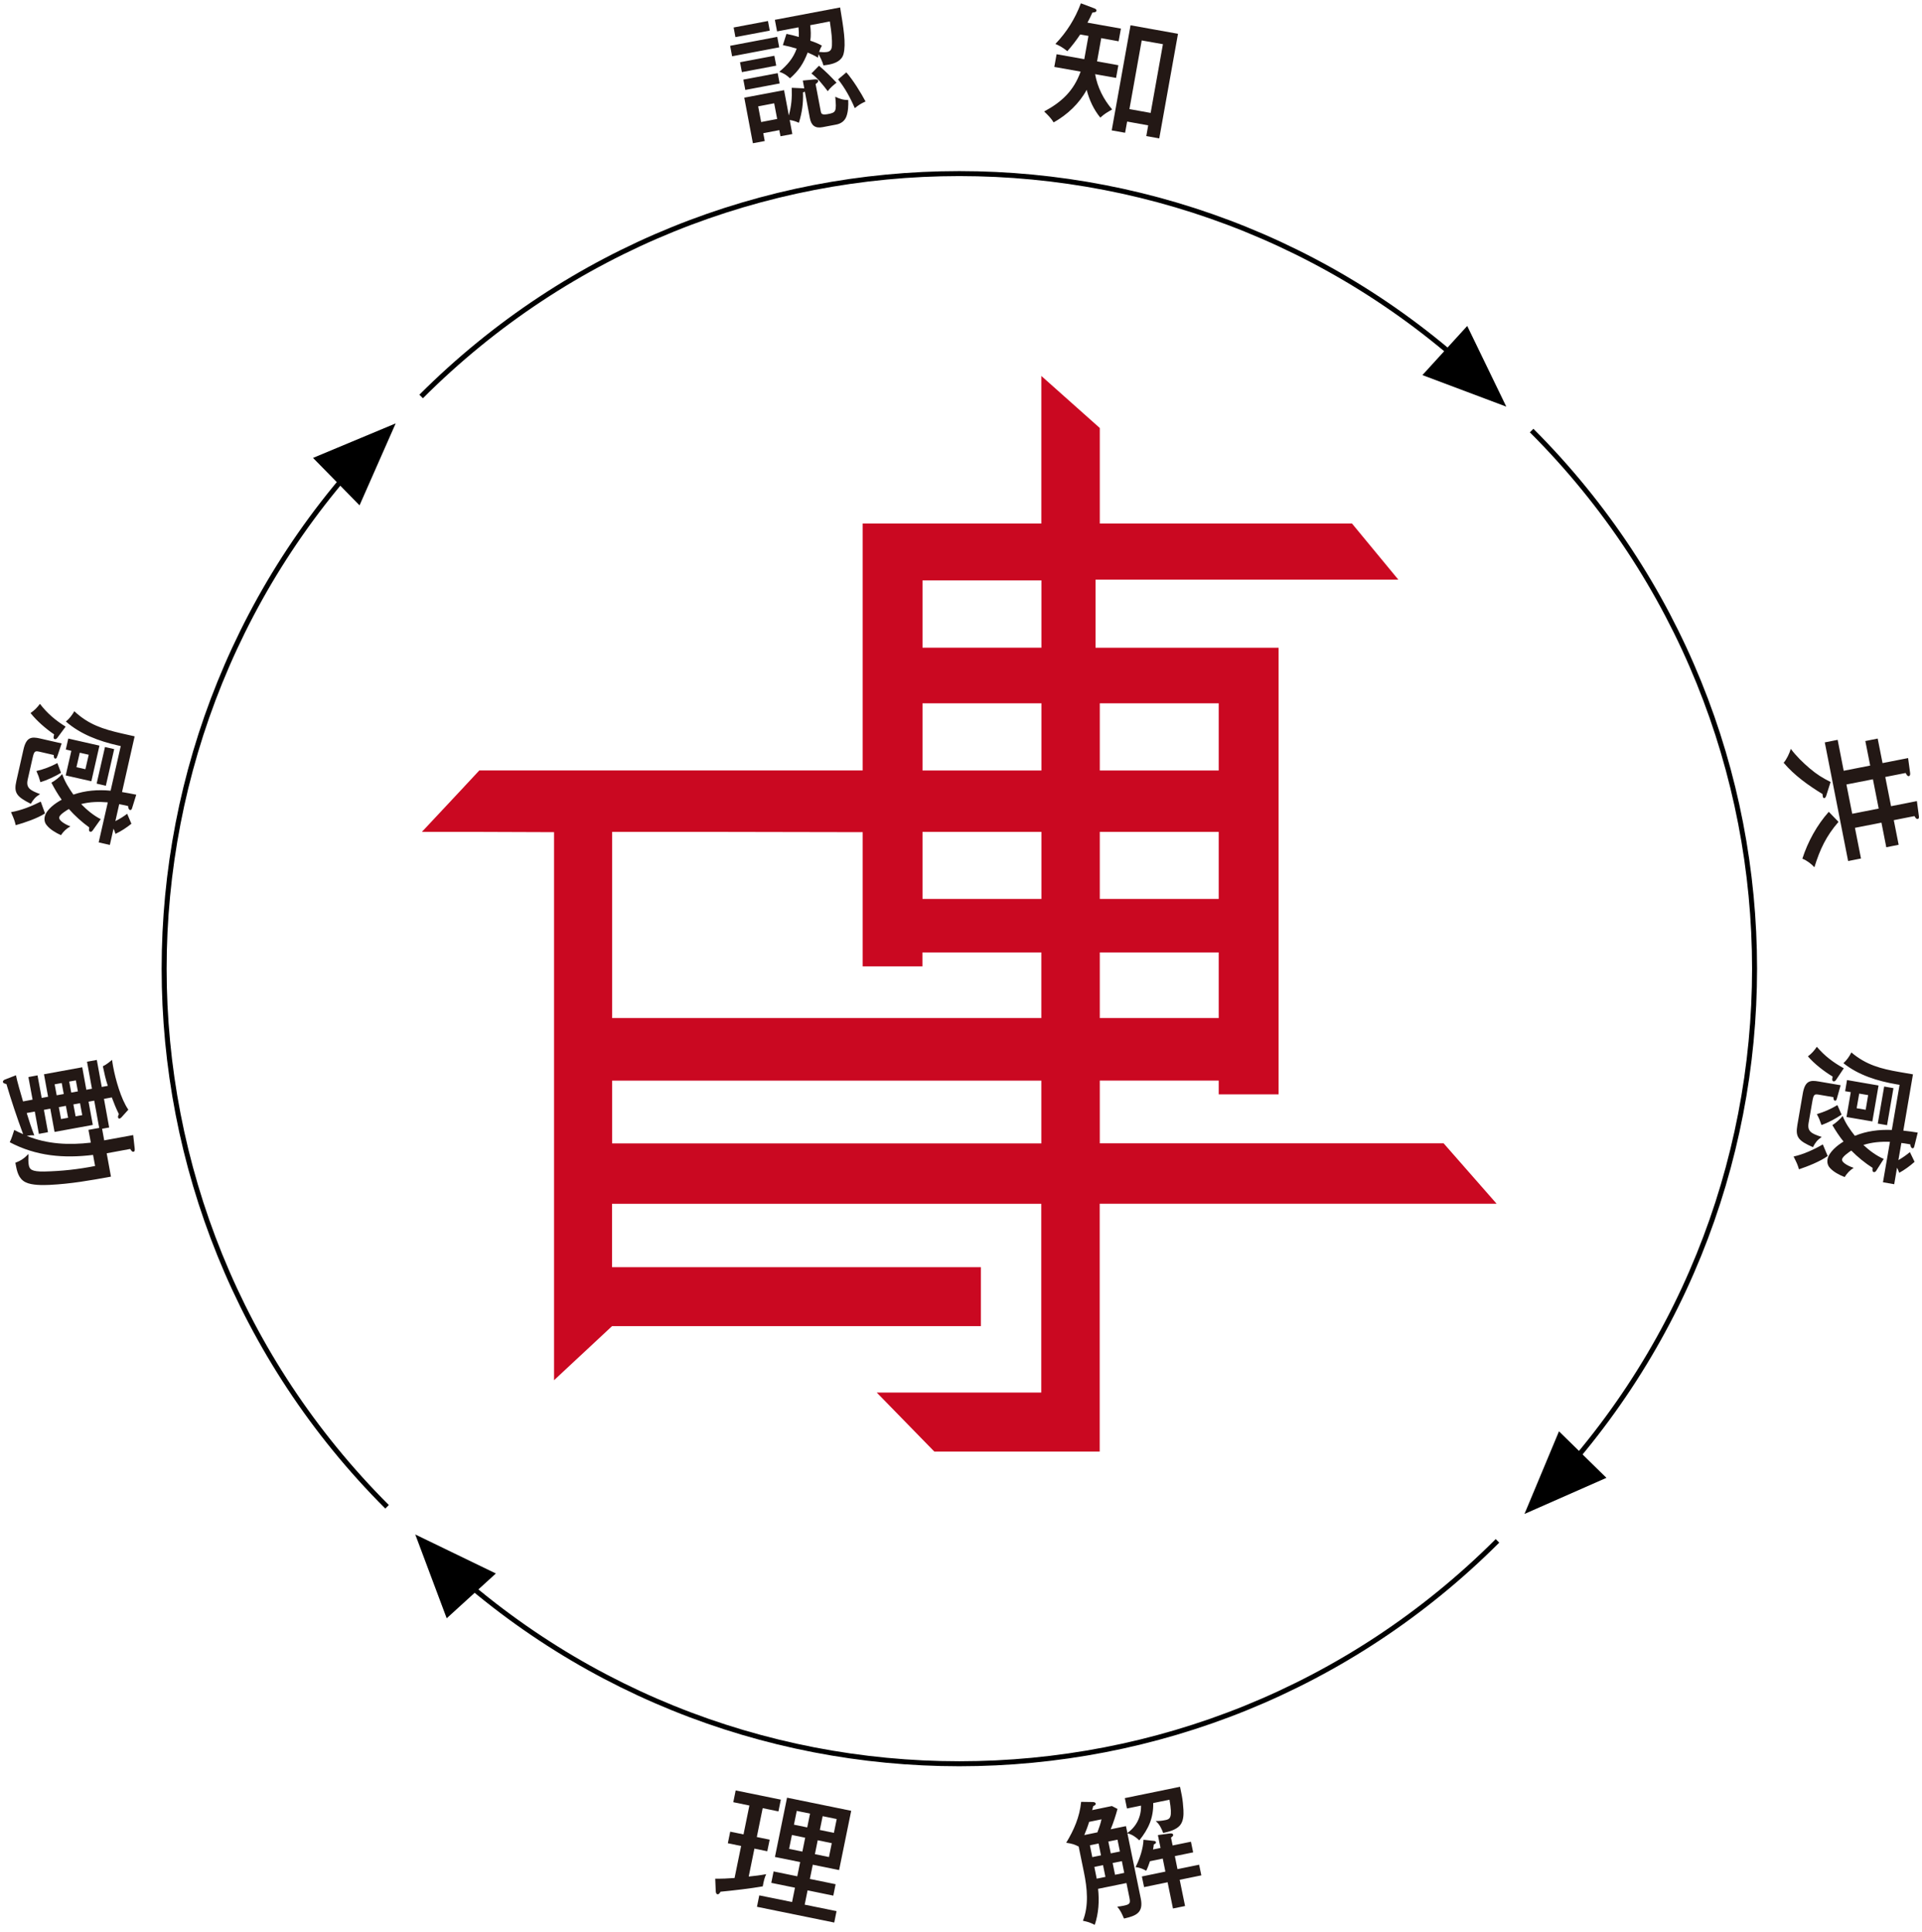 <svg width="396" height="398" viewBox="0 0 396 398" fill="none" xmlns="http://www.w3.org/2000/svg">
<g clip-path="url(#clip0_6144_2442)">
<path fill-rule="evenodd" clip-rule="evenodd" d="M308.339 247.992L297.439 235.566H226.596V222.632H251.099V225.475H263.439V133.461H225.718V119.422H288.101L278.552 107.856H226.596V88.183L214.554 77.46V107.856H177.746V158.733H98.758L94.475 163.331L86.963 171.352H87.016L86.963 171.404H99.443L114.152 171.457V284.373L126.106 273.228H202.092V261.084H126.106V248.027H214.537V286.917H180.642L192.508 299.079H226.578V248.009H308.322H308.304L308.322 247.992H308.339ZM226.596 144.904H251.099V158.751H226.596V144.904ZM226.596 171.404H251.099V185.216H226.596V171.404ZM226.596 196.237H251.099V209.751H226.596V196.237ZM190.068 119.58H214.572V133.444H190.068V119.58ZM190.068 144.904H214.572V158.751H190.068V144.904ZM190.068 171.404H214.572V185.216H190.068V171.404ZM126.123 171.404H149.82L177.746 171.457V199.098H190.051V196.237H214.554V209.751H126.123V171.404ZM214.554 235.584H126.123V222.65H214.554V235.584Z" fill="#CA0821"/>
<path d="M314.097 311.926L321.206 294.902L330.982 304.485L314.097 311.926Z" fill="black"/>
<path d="M310.34 83.778L293.068 77.284L302.301 67.158L310.34 83.76V83.778Z" fill="black"/>
<path d="M81.521 87.235L74.079 104.118L64.495 94.343L81.521 87.235Z" fill="black"/>
<path d="M85.559 316.155L102.164 324.193L92.036 333.424L85.559 316.155Z" fill="black"/>
<path d="M79.749 88.727C18.507 149.958 18.507 249.22 79.749 310.452" stroke="black" stroke-width="1.03" stroke-miterlimit="10"/>
<path d="M308.533 81.689C247.291 20.458 148.012 20.458 86.77 81.689" stroke="black" stroke-width="1.03" stroke-miterlimit="10"/>
<path d="M86.77 317.472C148.012 378.703 247.291 378.703 308.533 317.472" stroke="black" stroke-width="1.03" stroke-miterlimit="10"/>
<path d="M315.571 310.434C376.813 249.203 376.813 149.941 315.571 88.709" stroke="black" stroke-width="1.03" stroke-miterlimit="10"/>
<path d="M8.396 165.156L9.274 167.596C7.659 168.631 5.114 169.491 3.236 170.018C2.99 169 2.92 168.824 2.271 167.333C4.342 166.982 6.536 166.104 8.396 165.156ZM11.819 155.75C11.714 156.118 11.609 156.346 11.363 156.294C11.1 156.241 11.082 155.943 11.082 155.557L8.256 154.907C7.238 154.679 7.045 154.662 6.711 156.189L5.711 160.594C5.325 162.296 6.132 162.822 8.256 163.612C7.273 164.226 6.922 164.648 6.343 165.613C3.376 164.121 2.815 163.331 3.376 160.892L4.833 154.434C5.412 151.854 6.483 151.748 8.238 152.152L12.697 153.17L11.837 155.75H11.819ZM8.221 145.009C9.73 146.975 11.398 148.396 13.522 149.713L11.872 151.941C11.749 152.117 11.556 152.345 11.293 152.292C10.942 152.222 11.047 151.784 11.1 151.555L11.152 151.31C9.467 150.169 7.536 148.502 6.29 146.905C7.08 146.378 7.659 145.781 8.238 145.009H8.221ZM12.574 159.225C11.363 159.962 9.678 160.751 8.326 161.155C7.993 160.014 7.94 159.856 7.501 158.856C9.099 158.47 10.362 157.996 11.819 157.224L12.574 159.225ZM26.195 167.649L27.073 169.719C26.107 170.509 24.931 171.281 23.79 171.808C23.65 171.334 23.58 171.141 23.387 170.737L22.632 174.089L20.332 173.563L22.21 165.314C20.315 165.156 18.595 165.192 16.716 165.665C17.857 166.841 19.297 168.052 20.754 168.772L19.069 171.141C18.981 171.264 18.788 171.422 18.63 171.369C18.279 171.299 18.296 171.018 18.384 170.474C16.892 169.404 15.4 168.052 14.189 166.683C13.697 166.964 12.328 167.807 12.205 168.368C12.03 169.175 13.908 170.053 14.505 170.263C13.68 170.72 13.101 171.281 12.556 172.071C11.538 171.615 10.275 170.878 9.608 170C9.204 169.526 9.081 168.877 9.221 168.263C9.555 166.771 11.433 165.455 12.714 164.77C11.907 163.665 11.223 162.471 10.591 161.26C11.258 160.909 12.346 160.067 12.82 159.488C13.329 161.032 14.189 162.384 15.119 163.717C17.612 162.857 20.157 162.664 22.79 162.91L24.879 153.714L24.247 153.574C20.438 152.714 16.576 151.292 13.575 148.66C14.294 148.063 14.856 147.343 15.312 146.536C18.226 149.274 21.21 150.222 25.019 151.099L27.74 151.713L25.142 163.191C25.984 163.331 27.336 163.577 28.073 163.735L27.213 166.508C27.125 166.789 27.002 166.929 26.809 166.894C26.511 166.824 26.441 166.525 26.388 166.069L25.774 165.929C25.37 165.841 24.966 165.753 24.563 165.683L23.773 169.175C24.633 168.754 25.44 168.245 26.23 167.649H26.195ZM18.823 160.962L13.539 159.769L14.698 154.697L13.557 154.434L14.066 152.17L20.49 153.626L18.823 160.962ZM16.436 155.083L15.751 158.066L17.594 158.488L18.279 155.504L16.436 155.083ZM21.807 161.892L19.911 161.453L21.631 153.907L23.527 154.346L21.807 161.892Z" fill="#231815"/>
<path d="M21.491 234.952L27.442 233.864L27.74 236.532C27.775 236.918 27.81 237.234 27.494 237.304C27.248 237.357 27.038 237.076 26.827 236.725L21.983 237.62L22.86 242.429C18.56 243.218 14.558 243.92 10.205 244.131C8.8 244.201 6.518 244.219 5.272 243.587C3.833 242.885 3.499 241.376 3.236 239.919L3.166 239.568C4.289 239.147 5.027 238.638 5.869 237.76C5.834 238.655 5.816 239.498 5.922 240.007C6.08 240.902 6.431 241.411 9.116 241.376C12.75 241.288 16.015 240.937 19.595 240.235L19.174 237.953C13.136 238.69 7.449 238.217 2.007 235.338C2.358 234.636 2.71 233.566 2.938 232.811C3.517 233.127 4.166 233.425 4.763 233.671C3.517 230.319 2.253 226.528 1.323 223.352C0.972 223.282 0.656 223.176 0.603 222.931C0.568 222.685 0.796 222.509 1.06 222.404L3.289 221.544C3.482 222.615 4.307 225.475 4.746 226.932L6.712 226.563L5.851 221.913L7.73 221.562L8.59 226.212L9.906 225.967L9.064 221.334L16.945 219.895L17.787 224.528L18.946 224.317L17.928 218.754L19.946 218.385L20.965 223.949L22.211 223.72C21.772 222.404 21.474 221.053 21.193 219.684C21.86 219.386 22.544 218.824 23.088 218.368C23.141 218.824 23.229 219.263 23.299 219.719C23.791 222.351 24.914 226.441 26.441 228.634L25.037 230.196C24.949 230.302 24.773 230.442 24.633 230.46C24.493 230.477 24.352 230.407 24.317 230.214C24.282 230.021 24.387 229.722 24.493 229.547C23.931 228.424 23.474 227.283 23.036 226.107L21.421 226.405L22.492 232.302L21.035 232.566L21.474 234.97L21.491 234.952ZM19.402 226.774L18.244 226.985L19.121 231.776L11.24 233.215L10.363 228.424L9.046 228.669L9.889 233.267L8.01 233.618L7.168 229.02L5.5 229.319C5.974 230.881 6.483 232.425 7.063 233.934C6.501 233.864 6.08 233.934 5.518 234.022C9.696 235.76 14.277 235.953 18.718 235.426L18.226 232.794L20.438 232.39L19.42 226.792L19.402 226.774ZM12.715 223.141L11.258 223.404L11.679 225.668L13.136 225.405L12.715 223.141ZM12.118 228.108L12.574 230.565L14.031 230.302L13.575 227.845L12.118 228.108ZM16.05 224.861L15.628 222.597L14.259 222.843L14.681 225.107L16.05 224.861ZM15.576 230.003L16.945 229.758L16.488 227.301L15.119 227.546L15.576 230.003Z" fill="#231815"/>
<path d="M160.141 7.594L160.545 9.753L150.838 11.595L150.435 9.437L160.141 7.594ZM158.228 4.33L158.597 6.313L151.523 7.647L151.154 5.664L158.228 4.33ZM159.544 11.49L159.931 13.526L152.857 14.86L152.471 12.824L159.544 11.49ZM160.229 15.07L160.633 17.194L153.559 18.528L153.155 16.404L160.229 15.07ZM163.108 18.089L165.39 18.194C165.53 18.194 165.618 18.194 165.706 18.212L165.407 16.597L167.917 16.351C168.145 16.351 168.532 16.351 168.567 16.597C168.619 16.895 168.426 17.036 168.04 17.317L169.111 22.968C169.199 23.407 169.304 23.74 170.55 23.512C172.253 23.196 172.376 23.003 172.095 19.932C172.955 20.353 173.815 20.634 174.763 20.599C174.815 21.651 174.763 23.02 174.377 24.021C174.026 24.951 173.236 25.495 172.27 25.67L169.497 26.197C167.97 26.495 167.145 25.863 166.864 24.354L165.828 18.879C165.706 18.949 165.512 19.019 165.442 19.037C165.53 21.23 165.249 23.196 164.6 25.302C163.898 24.986 163.459 24.846 162.704 24.723L163.248 27.618L160.808 28.075L160.563 26.811L157.263 27.443L157.561 29.058L155.121 29.514L153.348 20.125L161.546 18.58L162.528 23.793C163.073 21.774 163.195 20.212 163.125 18.142L163.108 18.089ZM159.509 21.283L156.209 21.915L156.824 25.144L160.124 24.512L159.509 21.283ZM162.757 16.123C162.019 15.456 161.51 15.105 160.563 14.79C162.195 13.421 163.441 12.017 164.143 10.016C163.195 9.718 162.265 9.489 161.3 9.296L162.037 6.98C162.897 7.155 163.775 7.366 164.582 7.612C164.6 6.857 164.6 6.383 164.512 5.628L160.106 6.471L159.65 4.084L173.095 1.539C173.797 5.804 174.342 9.016 173.797 11.122C173.429 12.526 172.042 13.07 170.761 13.315C170.392 13.386 169.918 13.438 169.655 13.473C169.462 12.701 169.041 11.894 168.672 11.174C168.602 11.402 168.567 11.613 168.532 11.876C167.829 11.455 167.162 11.139 166.408 10.823C165.548 13.07 164.582 14.544 162.792 16.123H162.757ZM169.339 9.384C169.093 9.84 168.935 10.191 168.76 10.7C169.321 10.753 169.918 10.788 170.462 10.7C171.182 10.56 171.375 10.051 171.41 9.384C171.463 8.156 171.34 6.787 170.971 4.418L166.934 5.19C167.057 6.26 167.11 7.331 166.952 8.384C167.794 8.665 168.567 8.963 169.339 9.402V9.384ZM168.742 13.543C170.339 14.912 170.971 15.579 172.358 17.036C171.744 17.492 170.954 18.194 170.55 18.791C169.444 17.352 168.567 16.211 167.18 15.14L168.742 13.543ZM178.326 20.914C177.343 21.353 176.957 21.616 176.114 22.283C175.254 20.247 174.061 18.071 172.674 16.351L174.377 14.912C175.728 16.439 177.378 19.107 178.326 20.897V20.914Z" fill="#231815"/>
<path d="M217.1 25.232C216.556 24.354 215.924 23.722 215.134 22.968C218.767 21.002 221.225 18.721 222.646 14.754L217.223 13.789L217.696 11.174L223.401 12.192L224.261 7.401L222.559 7.103C221.751 8.314 220.891 9.437 219.908 10.543C219.048 9.858 218.434 9.472 217.451 9.051C219.785 6.611 221.523 3.838 222.699 0.679L225.49 1.732C225.753 1.838 225.946 1.978 225.911 2.224C225.859 2.47 225.63 2.54 225.069 2.592C224.735 3.347 224.419 4.014 224.051 4.663L230.949 5.892L230.475 8.507L226.894 7.857L226.034 12.648L230.422 13.438L229.948 16.053L225.63 15.281C226.122 18.001 227.351 20.458 229.141 22.547C228.018 23.213 227.649 23.389 226.701 24.231C225.314 22.529 224.437 20.599 223.893 18.51C222.348 21.353 219.891 23.652 217.065 25.232H217.1ZM232.23 25.039L231.809 27.355L229.053 26.864L232.932 5.207L242.709 6.962L238.848 28.514L236.18 28.04L236.566 25.828L232.195 25.039H232.23ZM239.602 9.103L235.232 8.331L232.704 22.476L237.075 23.266L239.602 9.121V9.103Z" fill="#231815"/>
<path d="M155.928 378.492L158.579 379.036L158.087 381.423L155.437 380.879L154.261 386.635C155.454 386.513 156.683 386.372 157.859 386.144C157.525 386.829 157.332 387.636 157.157 388.654C154.577 389.11 151.171 389.496 148.451 389.759C148.275 390.093 148.082 390.321 147.836 390.286C147.538 390.233 147.485 389.935 147.468 389.601L147.362 387.074C148.696 387.092 150.03 387.039 151.347 386.934L152.698 380.335L149.96 379.773L150.452 377.387L153.19 377.948L154.401 371.999L151.084 371.314L151.575 368.893L160.878 370.788L160.387 373.21L157.139 372.543L155.928 378.492ZM172.358 393.761L171.884 396.112L155.963 392.866L156.437 390.514L163.195 391.883L163.792 388.934L158.912 387.934L159.386 385.582L164.266 386.583L164.862 383.652L159.667 382.599L162.159 370.384L175.377 373.087L172.884 385.302L167.46 384.196L166.863 387.127L172.164 388.215L171.691 390.567L166.39 389.479L165.793 392.427L172.358 393.761ZM163.16 378.071L162.581 380.932L165.319 381.493L165.898 378.633L163.16 378.071ZM166.899 373.666L164.16 373.105L163.581 375.948L166.319 376.509L166.899 373.666ZM167.899 382.02L170.795 382.617L171.375 379.756L168.478 379.159L167.899 382.02ZM171.813 377.632L172.393 374.789L169.496 374.193L168.917 377.036L171.813 377.632Z" fill="#231815"/>
<path d="M232.002 376.316L232.283 377.65C234.161 376.334 235.144 374.298 235.091 372.016L232.195 372.613L231.756 370.472L243.13 368.138L243.499 369.963C243.674 370.823 243.78 372.052 243.832 372.911C243.885 373.964 243.832 375.228 243.13 376.07C242.34 377.018 240.831 377.404 239.655 377.65C239.321 376.737 238.882 375.825 238.11 375.193C238.865 375.193 239.339 375.158 240.111 375C241.059 374.807 241.621 374.579 240.954 370.805L237.601 371.49C237.671 374.544 236.636 376.825 234.74 379.177C234.003 378.492 233.283 377.966 232.283 377.72L235.038 391.146C235.635 394.094 234.091 394.726 231.581 395.288C231.159 394.305 230.896 393.69 230.194 392.831C230.633 392.795 231.071 392.743 231.528 392.637C232.809 392.374 232.932 392.146 232.704 391.005L232.09 387.969L226.244 389.163C226.508 391.707 226.367 394.164 225.56 396.586C224.507 396.077 224.261 395.99 223.12 395.744C224.366 392.585 223.998 389.022 223.331 385.758L222.225 380.37L222.19 380.44C221.47 380.037 220.979 379.879 219.68 379.668C221.259 377.053 222.453 374.351 222.751 371.244L225.156 371.279C225.402 371.279 225.7 371.367 225.753 371.578C225.806 371.841 225.577 371.981 225.244 372.122C225.209 372.332 225.068 372.806 225.016 372.947L229.088 372.104L230.246 372.701C229.86 374.122 229.404 375.526 228.842 376.895L231.984 376.246L232.002 376.316ZM226.947 374.842L224.401 375.368C224.121 376.299 223.769 377.194 223.401 378.089L226.104 377.527C226.402 376.702 226.771 375.719 226.947 374.842ZM224.559 380.195L225.051 382.634L226.841 382.266L226.35 379.826L224.559 380.195ZM227.754 386.688L227.263 384.284L225.472 384.652L225.964 387.074L227.754 386.706V386.688ZM228.842 381.862L230.738 381.476L230.246 379.036L228.351 379.422L228.86 381.862H228.842ZM229.246 383.863L229.737 386.267L231.633 385.881L231.142 383.459L229.246 383.845V383.863ZM239.111 380.739L238.567 378.089L240.901 377.773C241.252 377.72 241.638 377.703 241.708 378.018C241.761 378.229 241.603 378.352 241.27 378.615L241.603 380.23L245.377 379.458L245.833 381.651L242.06 382.424L242.604 385.109L247.062 384.196L247.518 386.39L243.06 387.302L244.166 392.708L241.673 393.217L240.568 387.811L235.723 388.812L235.267 386.618L240.111 385.618L239.567 382.932L236.934 383.476C236.706 384.161 236.478 384.793 236.162 385.442C235.442 385.038 234.793 384.775 233.968 384.687C234.793 383.09 235.547 380.844 235.6 379.054L237.636 379.282C237.829 379.282 238.128 379.317 238.163 379.563C238.198 379.773 238.057 379.861 237.724 380.019C237.689 380.388 237.636 380.704 237.566 381.055L239.093 380.739H239.111Z" fill="#231815"/>
<path d="M372.881 158.33C374.39 159.593 375.409 160.225 377.164 161.12L376.269 163.946C376.216 164.121 376.076 164.402 375.9 164.437C375.689 164.472 375.602 164.297 375.566 164.139C375.531 163.981 375.514 163.735 375.514 163.612C372.6 161.822 369.721 159.786 367.492 157.154C368.089 156.504 368.721 155.153 368.967 154.293C370.108 155.802 371.442 157.101 372.881 158.33ZM371.354 176.915C372.46 173.44 374.373 169.965 376.795 167.263L378.796 169.333C376.251 172.264 374.97 175.002 373.829 178.687C373.25 178.021 372.196 177.231 371.371 176.933L371.354 176.915ZM389.626 166.104L394.945 165.051L395.366 168.21C395.384 168.491 395.366 168.684 395.103 168.737C394.857 168.789 394.629 168.491 394.453 168.14L390.188 168.982L391.189 174.054L388.643 174.563L387.643 169.491L382.184 170.562L383.43 176.88L380.78 177.406L375.97 152.959L378.621 152.433L379.867 158.804L385.326 157.733L384.325 152.679L386.87 152.17L387.871 157.224L393.137 156.189L393.558 159.295C393.576 159.541 393.558 159.857 393.295 159.909C393.032 159.962 392.874 159.716 392.628 159.26L388.433 160.085L389.626 166.122V166.104ZM380.429 161.629L381.622 167.666L387.081 166.596L385.888 160.558L380.429 161.629Z" fill="#231815"/>
<path d="M375.567 235.795L376.567 238.181C375.022 239.305 372.512 240.287 370.652 240.919C370.353 239.919 370.266 239.743 369.546 238.287C371.6 237.83 373.741 236.848 375.549 235.795H375.567ZM378.498 226.212C378.41 226.581 378.305 226.827 378.059 226.774C377.796 226.721 377.761 226.441 377.743 226.054L374.882 225.563C373.864 225.388 373.671 225.388 373.408 226.914L372.635 231.372C372.337 233.092 373.179 233.566 375.338 234.25C374.39 234.917 374.057 235.356 373.53 236.356C370.476 235.022 369.897 234.25 370.318 231.811L371.442 225.282C371.898 222.667 372.951 222.509 374.724 222.825L379.235 223.598L378.498 226.212ZM374.338 215.683C375.953 217.578 377.708 218.894 379.885 220.105L378.34 222.422C378.235 222.597 378.041 222.843 377.778 222.79C377.427 222.738 377.497 222.299 377.55 222.053L377.585 221.807C375.847 220.754 373.811 219.192 372.495 217.648C373.25 217.087 373.811 216.455 374.338 215.665V215.683ZM379.428 229.652C378.27 230.459 376.62 231.337 375.286 231.793C374.9 230.67 374.847 230.53 374.338 229.547C375.918 229.073 377.146 228.529 378.568 227.687L379.428 229.635V229.652ZM393.488 237.339L394.471 239.375C393.541 240.217 392.4 241.042 391.311 241.639C391.136 241.165 391.066 240.989 390.855 240.586L390.276 243.99L387.959 243.587L389.398 235.251C387.485 235.198 385.782 235.321 383.922 235.9C385.115 237.023 386.625 238.146 388.117 238.778L386.555 241.235C386.484 241.358 386.291 241.516 386.116 241.498C385.765 241.446 385.765 241.165 385.817 240.621C384.273 239.638 382.711 238.357 381.429 237.058C380.955 237.374 379.639 238.269 379.533 238.848C379.393 239.656 381.324 240.428 381.921 240.621C381.113 241.13 380.569 241.726 380.06 242.516C379.024 242.113 377.726 241.446 377.006 240.603C376.585 240.147 376.427 239.498 376.532 238.883C376.795 237.374 378.586 235.953 379.832 235.198C378.954 234.127 378.217 232.969 377.532 231.811C378.182 231.425 379.217 230.512 379.656 229.933C380.253 231.46 381.166 232.741 382.166 234.022C384.606 233.022 387.134 232.706 389.784 232.811L391.382 223.51L390.732 223.404C386.871 222.738 382.939 221.544 379.814 219.052C380.499 218.42 381.025 217.683 381.447 216.841C384.501 219.421 387.538 220.21 391.382 220.877L394.137 221.351L392.154 232.952C392.996 233.039 394.348 233.215 395.12 233.355L394.418 236.181C394.348 236.479 394.225 236.619 394.05 236.584C393.751 236.532 393.663 236.233 393.576 235.777L392.961 235.672C392.558 235.602 392.154 235.531 391.75 235.496L391.136 239.024C391.961 238.55 392.751 238.006 393.505 237.374L393.488 237.339ZM385.782 231.056L380.446 230.144L381.324 225.019L380.165 224.826L380.552 222.527L387.046 223.65L385.765 231.074L385.782 231.056ZM383.062 225.317L382.535 228.336L384.396 228.652L384.905 225.633L383.044 225.317H383.062ZM388.801 231.828L386.888 231.495L388.205 223.861L390.118 224.194L388.801 231.828Z" fill="#231815"/>
</g>
<defs>
<clipPath id="clip0_6144_2442">
<rect width="396" height="397" fill="white" transform="translate(0 0.24)"/>
</clipPath>
</defs>
</svg>
